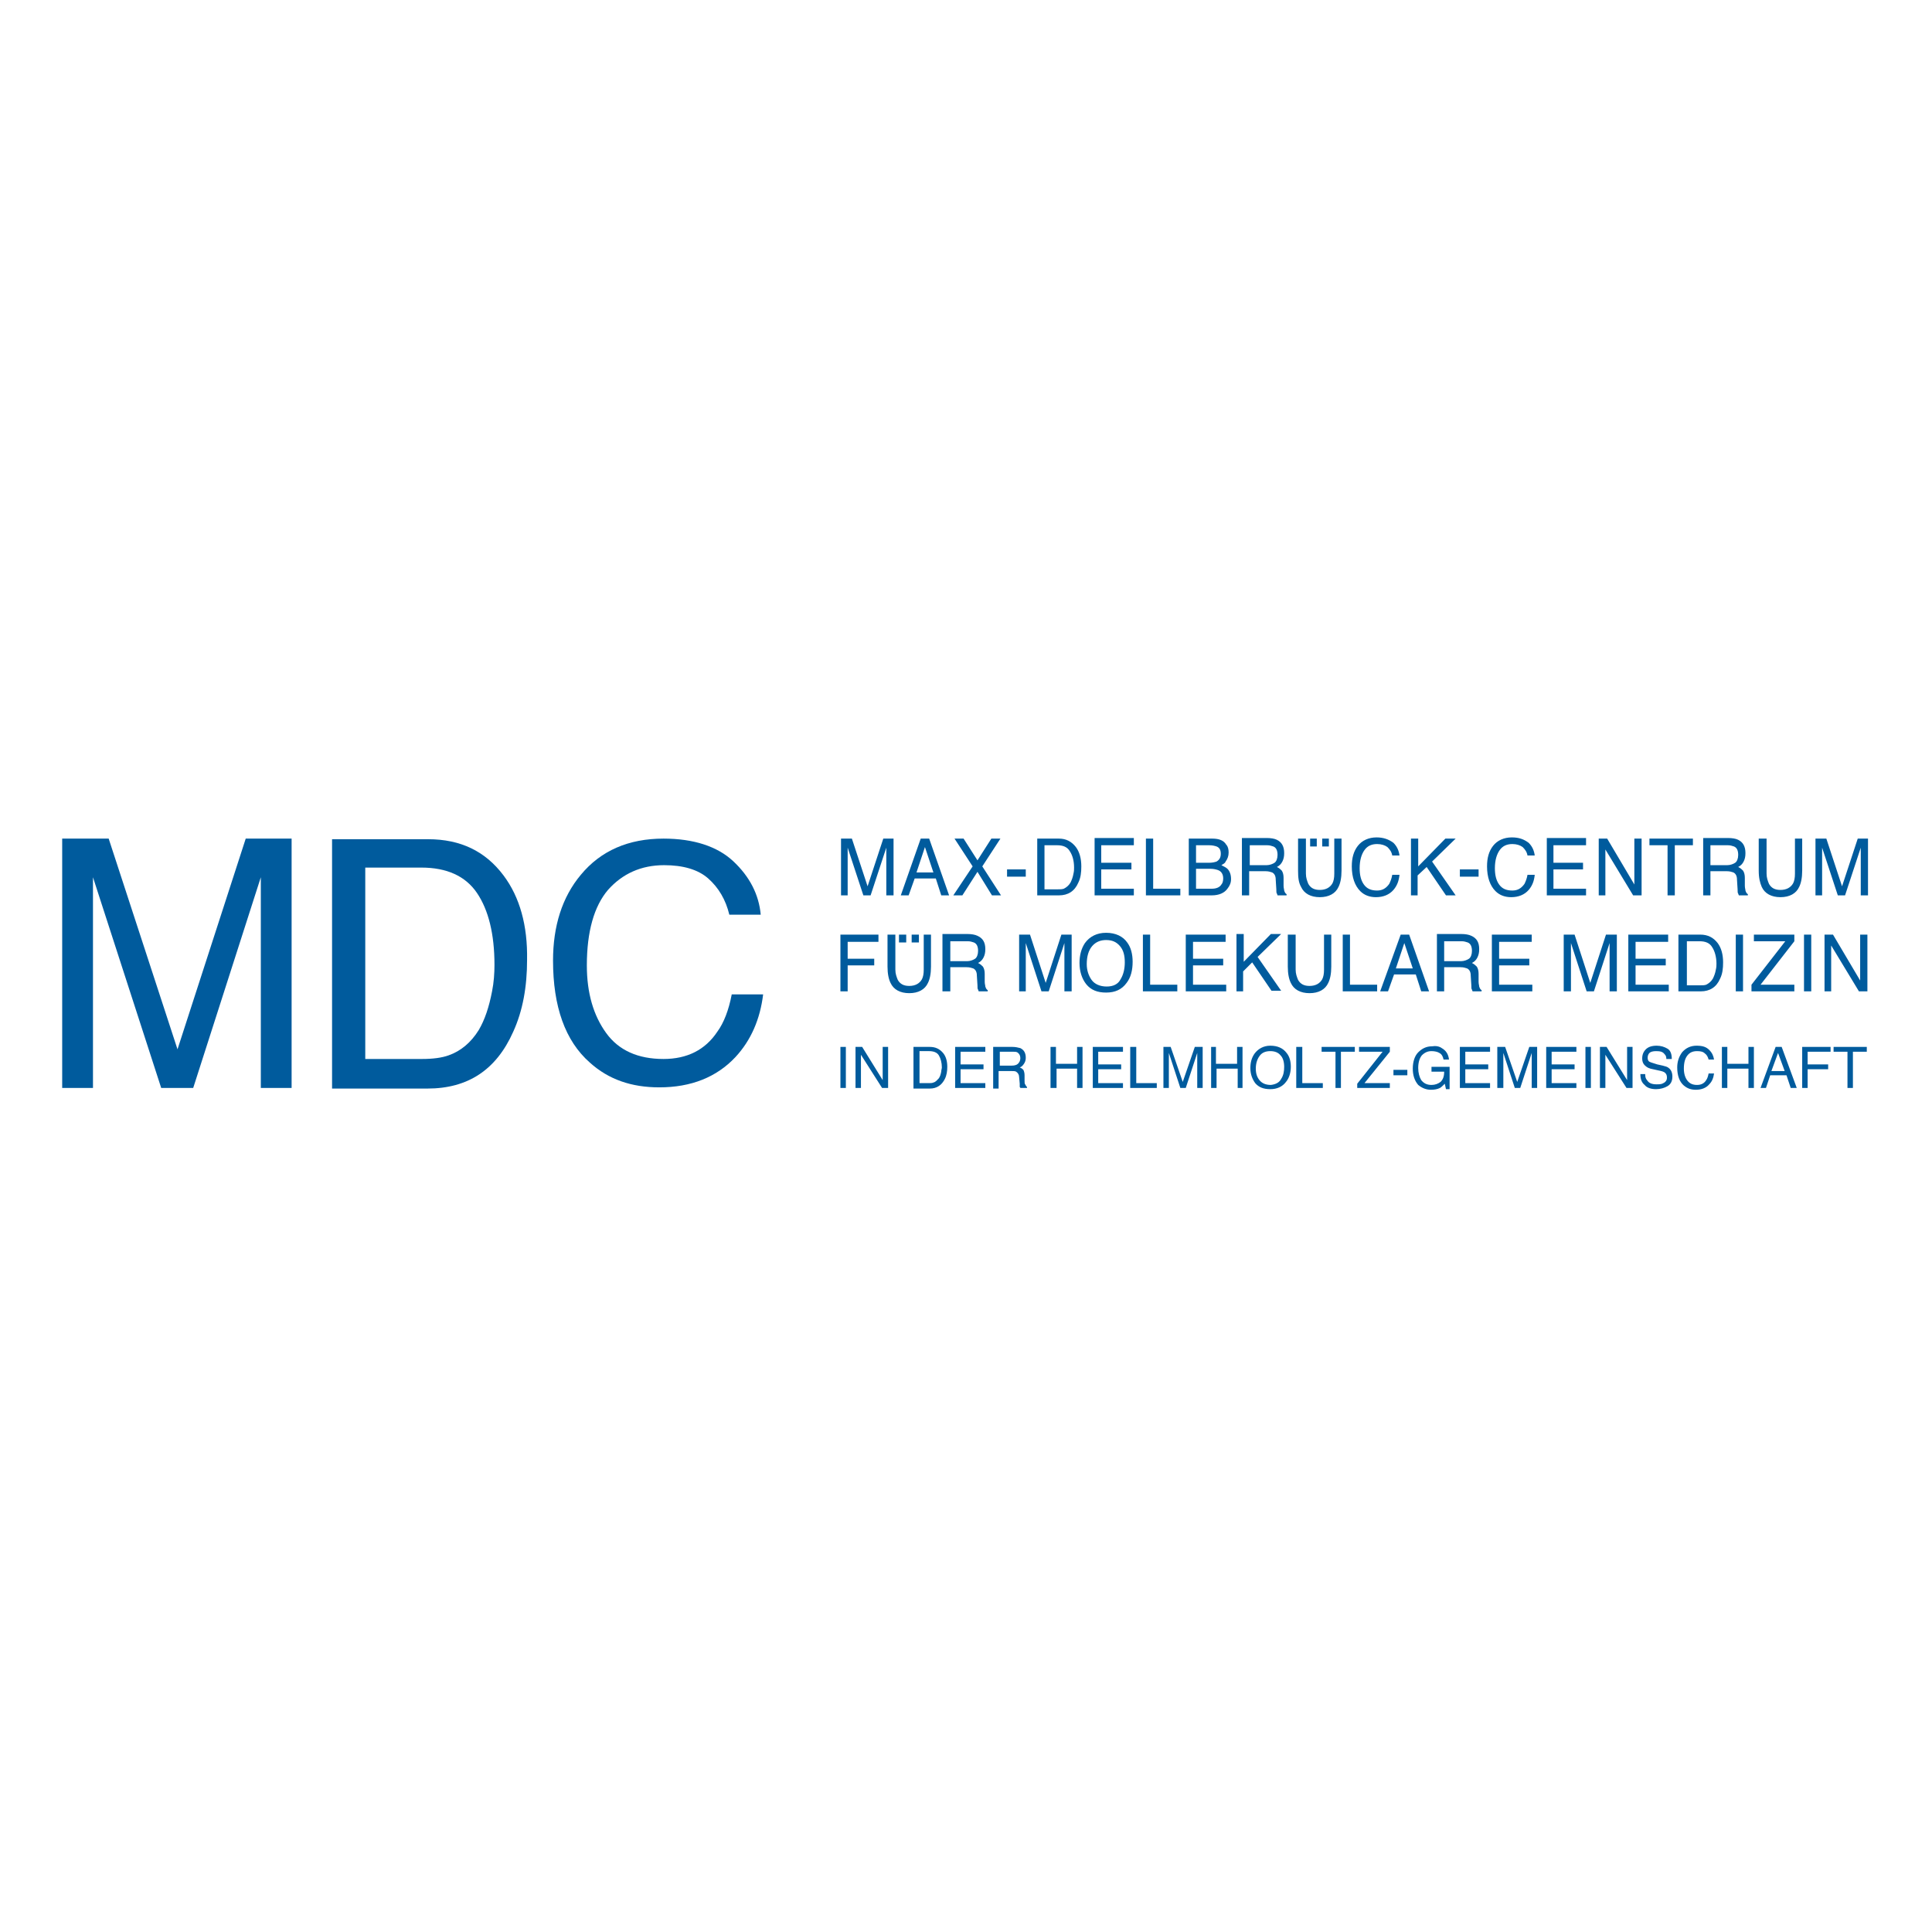 <?xml version="1.0" encoding="utf-8"?>
<!-- Generator: Adobe Illustrator 25.0.1, SVG Export Plug-In . SVG Version: 6.00 Build 0)  -->
<svg version="1.1" id="Ebene_1" xmlns="http://www.w3.org/2000/svg" xmlns:xlink="http://www.w3.org/1999/xlink" x="0px" y="0px"
	 viewBox="0 0 320 320" style="enable-background:new 0 0 320 320;" xml:space="preserve">
<style type="text/css">
	.st0{fill:#005B9D;}
</style>
<g>
	<g>
		<path class="st0" d="M109.9,138.9c-5.8,0-10.4,2-13.7,6c-3.1,3.7-4.6,8.5-4.6,14.2c0,7.6,2,13.3,6.1,16.9
			c3.1,2.8,6.9,4.1,11.5,4.1c5.3,0,9.5-1.7,12.6-5c2.6-2.8,4.1-6.3,4.6-10.4h-5.2c-0.5,2.6-1.3,4.7-2.4,6.2c-2,3-5,4.5-8.9,4.5
			c-4.2,0-7.4-1.4-9.5-4.3c-2.1-2.9-3.2-6.6-3.2-11.2c0-5.6,1.2-9.8,3.5-12.5c2.4-2.7,5.5-4.1,9.3-4.1c3.1,0,5.6,0.7,7.3,2.2
			c1.7,1.5,2.9,3.5,3.5,6h5.2c-0.3-3.3-1.8-6.3-4.6-8.9C118.8,140.2,114.9,138.9,109.9,138.9"/>
		<path class="st0" d="M83.4,145c-3-4-7.1-6-12.5-6H55v41.3h15.8c6.7,0,11.4-3.1,14.2-9.4c1.6-3.5,2.3-7.5,2.3-11.9
			C87.4,153.3,86.1,148.6,83.4,145z M81.5,164.2c-0.5,2.6-1.2,4.7-2.2,6.4c-1.3,2.1-3,3.5-5,4.2c-1.1,0.4-2.6,0.6-4.4,0.6h-9.4
			v-31.7h9.3c4.2,0,7.3,1.4,9.2,4.2c1.9,2.8,2.9,6.8,2.9,11.9C81.9,161.2,81.8,162.7,81.5,164.2z"/>
		<path class="st0" d="M10.3,180.2h5.1v-34.9l11.3,34.9H32l11.2-34.9c0,2.2,0,34.9,0,34.9h5.1v-41.3h-7.6l-11.3,34.9L18,138.9h-7.7
			V180.2z"/>
		<path class="st0" d="M302.1,164.2h1.2v-7.6l4.6,7.6h1.4v-9.4h-1.2v7.6l-4.5-7.6h-1.4V164.2z M298.8,164.2h1.2v-9.4h-1.2V164.2z
			 M290.1,164.2h7.1v-1.1h-5.6l5.6-7.2v-1.1h-6.7v1.1h5.2l-5.6,7.2V164.2z M287.5,164.2h1.2v-9.4h-1.2V164.2z M278.1,164.2h3.6
			c1.5,0,2.6-0.7,3.2-2.1c0.4-0.8,0.5-1.7,0.5-2.7c0-1.3-0.3-2.4-0.9-3.2c-0.7-0.9-1.6-1.4-2.9-1.4h-3.6V164.2z M279.4,163.1v-7.2
			h2.1c1,0,1.7,0.3,2.1,1c0.4,0.6,0.7,1.6,0.7,2.7c0,0.3,0,0.6-0.1,1c-0.1,0.6-0.3,1.1-0.5,1.5c-0.3,0.5-0.7,0.8-1.1,1
			c-0.3,0.1-0.6,0.1-1,0.1H279.4z M269.7,164.2h6.7v-1.1h-5.5v-3.2h5v-1.1h-5V156h5.4v-1.2h-6.6V164.2z M259,164.2h1.2v-8l2.6,8h1.2
			l2.6-8c0,0.5,0,8,0,8h1.2v-9.4H266l-2.6,8l-2.6-8H259V164.2z M247.1,164.2h6.7v-1.1h-5.5v-3.2h5v-1.1h-5V156h5.4v-1.2h-6.6V164.2z
			 M238,164.2h1.2v-4h2.7c0.5,0,0.8,0.1,1.1,0.2c0.4,0.2,0.6,0.6,0.6,1.2l0.1,1.6c0,0.4,0,0.6,0.1,0.7c0,0.1,0.1,0.2,0.1,0.3h1.5
			V164c-0.2-0.1-0.3-0.3-0.4-0.6c0-0.2-0.1-0.4-0.1-0.8l0-1.3c0-0.5-0.1-0.9-0.3-1.2c-0.2-0.2-0.4-0.4-0.8-0.6
			c0.4-0.2,0.7-0.5,0.9-0.9c0.2-0.4,0.3-0.8,0.3-1.4c0-1.1-0.4-1.8-1.3-2.2c-0.4-0.2-1-0.3-1.7-0.3H238V164.2z M239.2,159.1v-3.2
			h2.9c0.4,0,0.7,0.1,1,0.2c0.5,0.2,0.7,0.7,0.7,1.4c0,0.6-0.2,1.1-0.5,1.3c-0.3,0.2-0.8,0.4-1.3,0.4H239.2z M228.6,164.2h1.3l1-2.8
			h3.6l0.9,2.8h1.3l-3.3-9.4H232L228.6,164.2z M231.2,160.4l1.4-4.2l1.4,4.2H231.2z M222.3,164.2h5.8v-1.1h-4.5v-8.3h-1.2V164.2z
			 M213.3,154.8v5.3c0,1.2,0.2,2.1,0.5,2.7c0.5,1.1,1.6,1.7,3.1,1.7c1.5,0,2.6-0.6,3.1-1.7c0.3-0.6,0.5-1.5,0.5-2.7v-5.3h-1.2v5.8
			c0,0.7-0.1,1.2-0.3,1.6c-0.4,0.7-1.1,1.1-2.1,1.1c-0.9,0-1.5-0.3-1.9-1c-0.2-0.5-0.4-1-0.4-1.7v-5.8H213.3z M204.7,164.2h1.2v-3.3
			l1.5-1.5l3.2,4.7h1.6l-3.9-5.6l3.9-3.8h-1.7l-4.5,4.6v-4.6h-1.2V164.2z M196.4,164.2h6.7v-1.1h-5.5v-3.2h5v-1.1h-5V156h5.4v-1.2
			h-6.6V164.2z M189.2,164.2h5.8v-1.1h-4.5v-8.3h-1.2V164.2z M183.3,163.4c-1.1,0-2-0.4-2.5-1.1c-0.5-0.7-0.8-1.6-0.8-2.6
			c0-1.3,0.3-2.3,0.9-3c0.6-0.7,1.4-1,2.3-1c1,0,1.7,0.3,2.3,1c0.6,0.7,0.8,1.6,0.8,2.7c0,1-0.2,2-0.7,2.8
			C185.2,163,184.4,163.4,183.3,163.4 M183.2,154.5c-1.5,0-2.7,0.6-3.5,1.7c-0.6,0.9-0.9,2-0.9,3.3c0,1.4,0.4,2.6,1.1,3.5
			c0.8,1,1.9,1.4,3.3,1.4c1.5,0,2.6-0.5,3.4-1.6c0.7-0.9,1-2.1,1-3.5c0-1.3-0.3-2.4-0.9-3.2C186,155.1,184.8,154.5,183.2,154.5
			 M168.7,164.2h1.2v-8l2.6,8h1.2l2.6-8c0,0.5,0,8,0,8h1.2v-9.4h-1.7l-2.6,8l-2.6-8h-1.8V164.2z M156.2,164.2h1.2v-4h2.7
			c0.5,0,0.8,0.1,1.1,0.2c0.4,0.2,0.6,0.6,0.6,1.2l0.1,1.6c0,0.4,0,0.6,0.1,0.7c0,0.1,0.1,0.2,0.1,0.3h1.5V164
			c-0.2-0.1-0.3-0.3-0.4-0.6c0-0.2-0.1-0.4-0.1-0.8l0-1.3c0-0.5-0.1-0.9-0.3-1.2c-0.2-0.2-0.4-0.4-0.8-0.6c0.4-0.2,0.7-0.5,0.9-0.9
			c0.2-0.4,0.3-0.8,0.3-1.4c0-1.1-0.4-1.8-1.3-2.2c-0.4-0.2-1-0.3-1.7-0.3h-4.1V164.2z M157.4,159.1v-3.2h2.9c0.4,0,0.7,0.1,1,0.2
			c0.5,0.2,0.7,0.7,0.7,1.4c0,0.6-0.2,1.1-0.5,1.3c-0.3,0.2-0.8,0.4-1.3,0.4H157.4z M148.9,156.1h1.2v-1.3h-1.2V156.1z M151,156.1
			h1.2v-1.3H151V156.1z M147,154.8v5.3c0,1.2,0.2,2.1,0.5,2.7c0.5,1.1,1.6,1.7,3.1,1.7c1.5,0,2.6-0.6,3.1-1.7
			c0.3-0.6,0.5-1.5,0.5-2.7v-5.3h-1.2v5.8c0,0.7-0.1,1.2-0.3,1.6c-0.4,0.7-1.1,1.1-2.1,1.1c-0.9,0-1.5-0.3-1.9-1
			c-0.2-0.5-0.4-1-0.4-1.7v-5.8H147z M139.2,164.2h1.2v-4.3h4.4v-1.1h-4.4V156h5.1v-1.2h-6.3V164.2z"/>
		<path class="st0" d="M300.6,148.3h1.2v-7.9l2.6,7.9h1.2l2.6-7.9c0,0.5,0,7.9,0,7.9h1.2v-9.4h-1.7l-2.6,7.9l-2.6-7.9h-1.8V148.3z
			 M291.3,138.9v5.3c0,1.2,0.2,2,0.5,2.7c0.5,1.1,1.6,1.7,3.1,1.7c1.5,0,2.6-0.6,3.1-1.7c0.3-0.6,0.5-1.5,0.5-2.7v-5.3h-1.2v5.8
			c0,0.7-0.1,1.2-0.3,1.6c-0.4,0.7-1.1,1.1-2.1,1.1c-0.9,0-1.5-0.3-1.9-1c-0.2-0.5-0.4-1-0.4-1.7v-5.8H291.3z M282.1,148.3h1.2v-4
			h2.7c0.5,0,0.8,0.1,1.1,0.2c0.4,0.2,0.6,0.6,0.6,1.2l0.1,1.6c0,0.4,0,0.6,0.1,0.7c0,0.1,0.1,0.2,0.1,0.3h1.5v-0.2
			c-0.2-0.1-0.3-0.3-0.4-0.6c0-0.2-0.1-0.4-0.1-0.8l0-1.3c0-0.5-0.1-0.9-0.3-1.2c-0.2-0.2-0.4-0.4-0.8-0.6c0.4-0.2,0.7-0.5,0.9-0.9
			c0.2-0.4,0.3-0.8,0.3-1.4c0-1.1-0.4-1.8-1.2-2.2c-0.4-0.2-1-0.3-1.7-0.3h-4.1V148.3z M283.3,143.2V140h2.9c0.4,0,0.7,0.1,1,0.2
			c0.5,0.2,0.7,0.7,0.7,1.4c0,0.6-0.2,1.1-0.5,1.3c-0.3,0.2-0.8,0.4-1.3,0.4H283.3z M273.2,138.9v1.1h3v8.3h1.2V140h3v-1.1H273.2z
			 M264.7,148.3h1.2v-7.6l4.6,7.6h1.4v-9.4h-1.2v7.6l-4.5-7.6h-1.4V148.3z M256.1,148.3h6.6v-1.1h-5.4V144h4.9v-1.1h-4.9v-2.9h5.4
			v-1.2h-6.5V148.3z M250.4,138.7c-1.3,0-2.4,0.5-3.1,1.4c-0.7,0.9-1,2-1,3.4c0,1.8,0.5,3.2,1.4,4.1c0.7,0.7,1.6,1,2.6,1
			c1.2,0,2.2-0.4,2.9-1.2c0.6-0.7,0.9-1.5,1-2.5H253c-0.1,0.6-0.3,1.1-0.5,1.5c-0.5,0.7-1.1,1.1-2,1.1c-1,0-1.7-0.3-2.2-1
			c-0.5-0.7-0.7-1.6-0.7-2.7c0-1.3,0.3-2.3,0.8-3c0.5-0.7,1.2-1,2.1-1c0.7,0,1.3,0.2,1.7,0.5c0.4,0.4,0.7,0.8,0.8,1.4h1.2
			c-0.1-0.8-0.4-1.5-1-2.1C252.4,139,251.6,138.7,250.4,138.7 M241.8,145.2h3.1v-1.2h-3.1V145.2z M233.6,148.3h1.2V145l1.5-1.4
			l3.2,4.7h1.6l-3.9-5.6l3.9-3.8h-1.7l-4.5,4.6v-4.6h-1.2V148.3z M228,138.7c-1.3,0-2.4,0.5-3.1,1.4c-0.7,0.9-1,2-1,3.4
			c0,1.8,0.5,3.2,1.4,4.1c0.7,0.7,1.6,1,2.6,1c1.2,0,2.2-0.4,2.9-1.2c0.6-0.7,0.9-1.5,1-2.5h-1.2c-0.1,0.6-0.3,1.1-0.5,1.5
			c-0.5,0.7-1.1,1.1-2,1.1c-1,0-1.7-0.3-2.2-1c-0.5-0.7-0.7-1.6-0.7-2.7c0-1.3,0.3-2.3,0.8-3c0.5-0.7,1.2-1,2.1-1
			c0.7,0,1.3,0.2,1.7,0.5c0.4,0.4,0.7,0.8,0.8,1.4h1.2c-0.1-0.8-0.4-1.5-1-2.1C230,139,229.1,138.7,228,138.7 M217,140.2h1.1v-1.3
			H217V140.2z M219,140.2h1.1v-1.3H219V140.2z M215,138.9v5.3c0,1.2,0.1,2,0.5,2.7c0.5,1.1,1.6,1.7,3.1,1.7c1.5,0,2.6-0.6,3.1-1.7
			c0.3-0.6,0.5-1.5,0.5-2.7v-5.3h-1.2v5.8c0,0.7-0.1,1.2-0.3,1.6c-0.4,0.7-1.1,1.1-2.1,1.1c-0.9,0-1.5-0.3-1.9-1
			c-0.2-0.5-0.4-1-0.4-1.7v-5.8H215z M205.7,148.3h1.2v-4h2.7c0.5,0,0.8,0.1,1.1,0.2c0.4,0.2,0.6,0.6,0.6,1.2l0.1,1.6
			c0,0.4,0,0.6,0.1,0.7c0,0.1,0.1,0.2,0.1,0.3h1.5v-0.2c-0.2-0.1-0.3-0.3-0.4-0.6c0-0.2-0.1-0.4-0.1-0.8l0-1.3
			c0-0.5-0.1-0.9-0.3-1.2c-0.2-0.2-0.4-0.4-0.8-0.6c0.4-0.2,0.7-0.5,0.9-0.9c0.2-0.4,0.3-0.8,0.3-1.4c0-1.1-0.4-1.8-1.2-2.2
			c-0.4-0.2-1-0.3-1.7-0.3h-4.1V148.3z M207,143.2V140h2.9c0.4,0,0.7,0.1,1,0.2c0.5,0.2,0.7,0.7,0.7,1.4c0,0.6-0.2,1.1-0.5,1.3
			c-0.3,0.2-0.8,0.4-1.3,0.4H207z M196.9,148.3h3.8c1.2,0,2.1-0.4,2.6-1.1c0.4-0.5,0.6-1,0.6-1.6c0-0.7-0.2-1.3-0.6-1.7
			c-0.2-0.2-0.6-0.4-1-0.6c0.3-0.2,0.6-0.3,0.7-0.6c0.3-0.4,0.5-0.9,0.5-1.5c0-0.5-0.1-1-0.4-1.3c-0.4-0.7-1.2-1-2.3-1h-3.9V148.3z
			 M198.1,147.2v-3.3h2.4c0.5,0,0.9,0.1,1.2,0.2c0.6,0.2,0.9,0.7,0.9,1.4c0,0.4-0.1,0.8-0.3,1c-0.3,0.5-0.9,0.7-1.6,0.7H198.1z
			 M198.1,142.9V140h2.2c0.5,0,0.9,0.1,1.2,0.2c0.5,0.2,0.7,0.6,0.7,1.2c0,0.6-0.2,1-0.7,1.3c-0.3,0.1-0.7,0.2-1.2,0.2H198.1z
			 M189.7,148.3h5.8v-1.1h-4.5v-8.3h-1.2V148.3z M181.2,148.3h6.6v-1.1h-5.4V144h5v-1.1h-5v-2.9h5.4v-1.2h-6.5V148.3z M171.8,148.3
			h3.6c1.5,0,2.6-0.7,3.2-2.1c0.4-0.8,0.5-1.7,0.5-2.7c0-1.3-0.3-2.4-0.9-3.2c-0.7-0.9-1.6-1.4-2.8-1.4h-3.6V148.3z M173,147.2V140
			h2.1c1,0,1.7,0.3,2.1,1c0.4,0.6,0.7,1.5,0.7,2.7c0,0.3,0,0.6-0.1,1c-0.1,0.6-0.3,1.1-0.5,1.5c-0.3,0.5-0.7,0.8-1.1,1
			c-0.3,0.1-0.6,0.1-1,0.1H173z M166.8,145.2h3.1v-1.2h-3.1V145.2z M161.9,144.4l2.4,3.9h1.5l-3.1-4.8l3-4.6h-1.5l-2.3,3.6l-2.3-3.6
			h-1.5l3,4.6l-3.2,4.8h1.5L161.9,144.4z M149.2,148.3h1.3l1-2.8h3.5l0.9,2.8h1.3l-3.3-9.4h-1.4L149.2,148.3z M151.8,144.5l1.4-4.2
			l1.4,4.2H151.8z M139.2,148.3h1.2v-7.9l2.6,7.9h1.2l2.6-7.9c0,0.5,0,7.9,0,7.9h1.2v-9.4h-1.7l-2.6,7.9l-2.6-7.9h-1.8V148.3z"/>
		<g>
			<path class="st0" d="M139.2,173.4h0.9v6.8h-0.9V173.4z"/>
			<path class="st0" d="M141.7,173.4h1.1l3.4,5.5v-5.5h0.9v6.8h-1l-3.5-5.5v5.5h-0.9V173.4z"/>
			<path class="st0" d="M151.3,173.4h2.7c0.9,0,1.6,0.3,2.2,1c0.5,0.6,0.7,1.4,0.7,2.3c0,0.7-0.1,1.4-0.4,2c-0.5,1-1.3,1.6-2.5,1.6
				h-2.7V173.4z M153.8,179.4c0.3,0,0.6,0,0.8-0.1c0.4-0.1,0.6-0.4,0.9-0.7c0.2-0.3,0.3-0.6,0.4-1.1c0-0.3,0.1-0.5,0.1-0.7
				c0-0.8-0.2-1.5-0.5-2c-0.3-0.5-0.9-0.7-1.6-0.7h-1.6v5.3H153.8z"/>
			<path class="st0" d="M158.2,173.4h5v0.8h-4.1v2.1h3.8v0.8h-3.8v2.3h4.1v0.8h-5V173.4z"/>
			<path class="st0" d="M164.6,173.4h3.1c0.5,0,0.9,0.1,1.3,0.2c0.6,0.3,0.9,0.8,0.9,1.6c0,0.4-0.1,0.7-0.3,1
				c-0.2,0.3-0.4,0.5-0.7,0.6c0.3,0.1,0.5,0.3,0.6,0.4c0.1,0.2,0.2,0.5,0.2,0.9l0,0.9c0,0.3,0,0.5,0.1,0.6c0.1,0.2,0.2,0.4,0.3,0.4
				v0.2H169c0-0.1-0.1-0.1-0.1-0.2c0-0.1,0-0.3,0-0.5l-0.1-1.1c0-0.4-0.2-0.7-0.5-0.9c-0.2-0.1-0.4-0.1-0.8-0.1h-2.1v2.9h-0.9V173.4
				z M167.6,176.5c0.4,0,0.8-0.1,1-0.3c0.2-0.2,0.4-0.5,0.4-0.9c0-0.5-0.2-0.8-0.5-1c-0.2-0.1-0.4-0.1-0.7-0.1h-2.2v2.3H167.6z"/>
			<path class="st0" d="M174,173.4h0.9v2.8h3.5v-2.8h0.9v6.8h-0.9V177H175v3.2H174V173.4z"/>
			<path class="st0" d="M181,173.4h5v0.8h-4.1v2.1h3.8v0.8h-3.8v2.3h4.1v0.8h-5V173.4z"/>
			<path class="st0" d="M187.3,173.4h0.9v6h3.4v0.8h-4.4V173.4z"/>
			<path class="st0" d="M192.6,173.4h1.3l2,5.8l2-5.8h1.3v6.8h-0.9c0,0,0-5.4,0-5.8l-1.9,5.8h-0.9l-1.9-5.8l0,5.8h-0.9V173.4z"/>
			<path class="st0" d="M200.5,173.4h0.9v2.8h3.5v-2.8h0.9v6.8H205V177h-3.5v3.2h-0.9V173.4z"/>
			<path class="st0" d="M213.1,174.4c0.5,0.6,0.7,1.4,0.7,2.3c0,1-0.3,1.9-0.8,2.5c-0.6,0.8-1.5,1.2-2.6,1.2c-1.1,0-1.9-0.3-2.5-1
				c-0.5-0.7-0.8-1.5-0.8-2.5c0-0.9,0.2-1.7,0.7-2.4c0.6-0.8,1.5-1.3,2.6-1.3C211.6,173.2,212.5,173.6,213.1,174.4z M212.2,178.7
				c0.4-0.6,0.5-1.3,0.5-2c0-0.8-0.2-1.5-0.6-1.9c-0.4-0.5-1-0.7-1.7-0.7c-0.7,0-1.3,0.2-1.7,0.7c-0.4,0.5-0.7,1.2-0.7,2.2
				c0,0.8,0.2,1.4,0.6,1.9c0.4,0.5,1,0.8,1.9,0.8C211.3,179.6,211.9,179.3,212.2,178.7z"/>
			<path class="st0" d="M214.8,173.4h0.9v6h3.4v0.8h-4.4V173.4z"/>
			<path class="st0" d="M224.4,173.4v0.8h-2.3v6h-0.9v-6h-2.3v-0.8H224.4z"/>
			<path class="st0" d="M224.8,179.5l4.2-5.3h-3.9v-0.8h5.1v0.8l-4.2,5.2h4.2v0.8h-5.4V179.5z"/>
			<path class="st0" d="M230.8,177.2h2.3v0.9h-2.3V177.2z"/>
			<path class="st0" d="M238.8,173.6c0.7,0.4,1.1,1,1.2,1.9h-0.9c-0.1-0.5-0.3-0.9-0.7-1.1c-0.3-0.2-0.8-0.3-1.3-0.3
				c-0.6,0-1.1,0.2-1.6,0.7c-0.4,0.5-0.6,1.2-0.6,2.1c0,0.8,0.2,1.5,0.5,2c0.4,0.5,0.9,0.8,1.7,0.8c0.6,0,1.1-0.2,1.5-0.5
				c0.4-0.4,0.6-0.9,0.6-1.7h-2.1v-0.8h3v3.7h-0.6l-0.2-0.9c-0.3,0.3-0.6,0.6-0.8,0.7c-0.4,0.2-0.9,0.3-1.5,0.3
				c-0.8,0-1.5-0.3-2.1-0.8c-0.6-0.7-0.9-1.6-0.9-2.7c0-1.1,0.3-2.1,0.9-2.7c0.6-0.6,1.3-1,2.3-1
				C237.8,173.2,238.4,173.3,238.8,173.6z"/>
			<path class="st0" d="M241.8,173.4h5v0.8h-4.1v2.1h3.8v0.8h-3.8v2.3h4.1v0.8h-5V173.4z"/>
			<path class="st0" d="M248,173.4h1.3l2,5.8l2-5.8h1.3v6.8h-0.9c0,0,0-5.4,0-5.8l-1.9,5.8h-0.9l-1.9-5.8l0,5.8H248V173.4z"/>
			<path class="st0" d="M256.1,173.4h5v0.8H257v2.1h3.8v0.8H257v2.3h4.1v0.8h-5V173.4z"/>
			<path class="st0" d="M262.6,173.4h0.9v6.8h-0.9V173.4z"/>
			<path class="st0" d="M265,173.4h1.1l3.4,5.5v-5.5h0.9v6.8h-1l-3.5-5.5v5.5H265V173.4z"/>
			<path class="st0" d="M272.5,178c0,0.4,0.1,0.7,0.3,0.9c0.3,0.5,0.8,0.7,1.6,0.7c0.3,0,0.6,0,0.9-0.1c0.5-0.2,0.8-0.5,0.8-1
				c0-0.4-0.1-0.6-0.3-0.8c-0.2-0.2-0.6-0.3-1.1-0.4l-0.9-0.2c-0.6-0.1-1-0.3-1.2-0.5c-0.4-0.3-0.6-0.7-0.6-1.3
				c0-0.6,0.2-1.1,0.6-1.5c0.4-0.4,1-0.6,1.8-0.6c0.7,0,1.3,0.2,1.8,0.5c0.5,0.3,0.7,0.9,0.7,1.7h-0.9c0-0.4-0.1-0.6-0.3-0.8
				c-0.3-0.4-0.7-0.5-1.4-0.5c-0.5,0-0.9,0.1-1.1,0.3c-0.2,0.2-0.3,0.5-0.3,0.8c0,0.3,0.1,0.6,0.4,0.7c0.2,0.1,0.6,0.2,1.2,0.4
				l0.9,0.2c0.4,0.1,0.8,0.2,1,0.4c0.4,0.3,0.6,0.8,0.6,1.4c0,0.8-0.3,1.3-0.8,1.6c-0.5,0.3-1.2,0.5-1.9,0.5c-0.8,0-1.5-0.2-1.9-0.7
				c-0.5-0.4-0.7-1-0.7-1.8H272.5z"/>
			<path class="st0" d="M283.1,173.9c0.5,0.5,0.7,1,0.8,1.6H283c-0.1-0.4-0.3-0.8-0.6-1c-0.3-0.3-0.7-0.4-1.3-0.4
				c-0.7,0-1.2,0.2-1.6,0.7c-0.4,0.5-0.6,1.2-0.6,2.2c0,0.8,0.2,1.5,0.6,2c0.4,0.5,0.9,0.7,1.6,0.7c0.7,0,1.2-0.3,1.5-0.8
				c0.2-0.3,0.3-0.6,0.4-1.1h0.9c-0.1,0.7-0.3,1.3-0.8,1.8c-0.5,0.6-1.3,0.9-2.2,0.9c-0.8,0-1.4-0.2-2-0.7c-0.7-0.6-1.1-1.6-1.1-3
				c0-1,0.3-1.8,0.8-2.5c0.6-0.7,1.4-1.1,2.4-1.1C282,173.2,282.6,173.4,283.1,173.9z"/>
			<path class="st0" d="M285.2,173.4h0.9v2.8h3.5v-2.8h0.9v6.8h-0.9V177h-3.5v3.2h-0.9V173.4z"/>
			<path class="st0" d="M294.1,173.4h1l2.5,6.8h-1l-0.7-2.1h-2.7l-0.7,2.1h-0.9L294.1,173.4z M295.6,177.4l-1.1-3l-1.1,3H295.6z"/>
			<path class="st0" d="M298.5,173.4h4.7v0.8h-3.8v2.1h3.4v0.8h-3.4v3.1h-0.9V173.4z"/>
			<path class="st0" d="M309.2,173.4v0.8h-2.3v6H306v-6h-2.3v-0.8H309.2z"/>
		</g>
	</g>
</g>
</svg>
